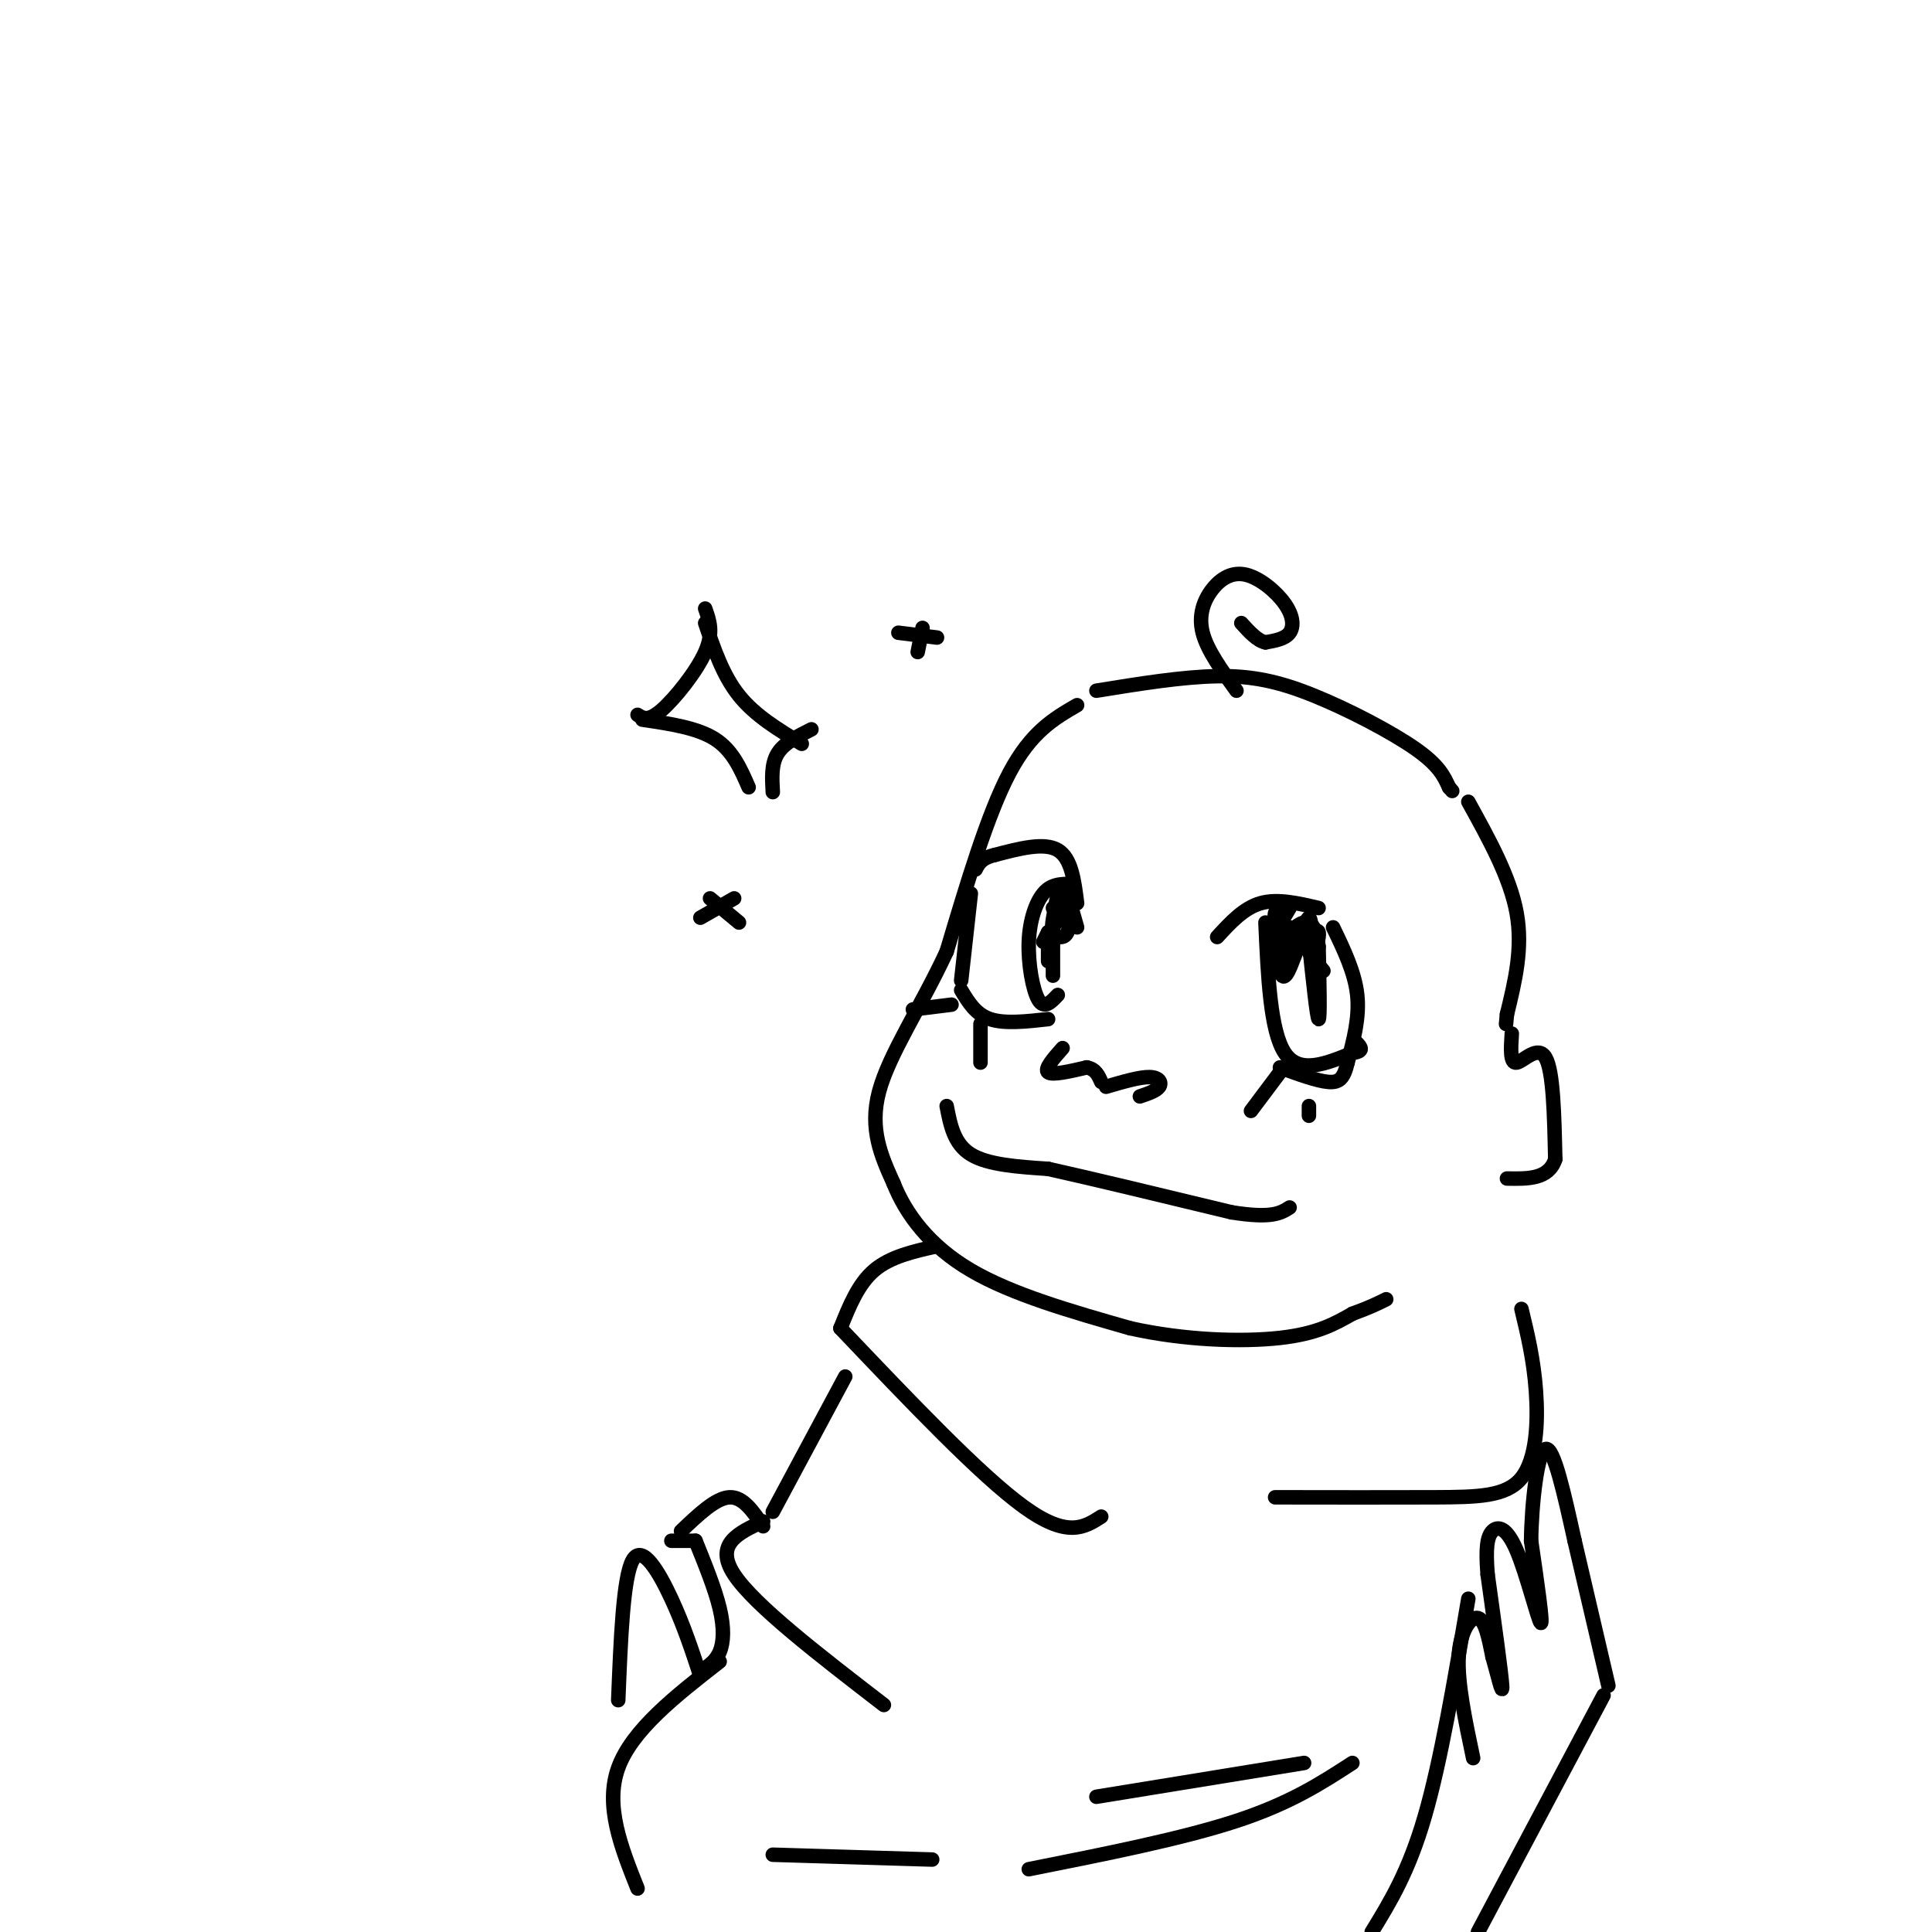 <svg viewBox='0 0 400 400' version='1.1' xmlns='http://www.w3.org/2000/svg' xmlns:xlink='http://www.w3.org/1999/xlink'><g fill='none' stroke='rgb(0,0,0)' stroke-width='3' stroke-linecap='round' stroke-linejoin='round'><path d='M223,146c-4.750,2.750 -9.500,5.500 -14,14c-4.500,8.500 -8.750,22.750 -13,37'/><path d='M196,197c-5.267,11.356 -11.933,21.244 -14,29c-2.067,7.756 0.467,13.378 3,19'/><path d='M185,245c2.556,6.422 7.444,12.978 16,18c8.556,5.022 20.778,8.511 33,12'/><path d='M234,275c11.356,2.533 23.244,2.867 31,2c7.756,-0.867 11.378,-2.933 15,-5'/><path d='M280,272c3.667,-1.333 5.333,-2.167 7,-3'/><path d='M223,187c-0.583,-4.667 -1.167,-9.333 -4,-11c-2.833,-1.667 -7.917,-0.333 -13,1'/><path d='M206,177c-2.833,0.667 -3.417,1.833 -4,3'/><path d='M201,185c0.000,0.000 -2.000,18.000 -2,18'/><path d='M199,205c1.500,2.500 3.000,5.000 6,6c3.000,1.000 7.500,0.500 12,0'/><path d='M221,185c0.000,0.000 2.000,7.000 2,7'/><path d='M221,183c-1.738,0.077 -3.476,0.155 -5,2c-1.524,1.845 -2.833,5.458 -3,10c-0.167,4.542 0.810,10.012 2,12c1.190,1.988 2.595,0.494 4,-1'/><path d='M219,187c0.000,0.000 -1.000,1.000 -1,1'/><path d='M219,185c-0.738,3.702 -1.476,7.405 -1,7c0.476,-0.405 2.167,-4.917 3,-5c0.833,-0.083 0.810,4.262 0,6c-0.810,1.738 -2.405,0.869 -4,0'/><path d='M217,193c0.000,0.000 -1.000,2.000 -1,2'/><path d='M217,195c0.000,0.000 0.000,4.000 0,4'/><path d='M218,195c0.000,0.000 0.000,7.000 0,7'/><path d='M252,194c2.750,-3.000 5.500,-6.000 9,-7c3.500,-1.000 7.750,0.000 12,1'/><path d='M276,192c2.250,4.667 4.500,9.333 5,14c0.500,4.667 -0.750,9.333 -2,14'/><path d='M279,220c-0.756,3.200 -1.644,4.200 -4,4c-2.356,-0.200 -6.178,-1.600 -10,-3'/><path d='M262,191c0.500,11.250 1.000,22.500 4,27c3.000,4.500 8.500,2.250 14,0'/><path d='M280,218c2.500,-0.333 1.750,-1.167 1,-2'/><path d='M267,192c-0.185,3.929 -0.369,7.857 -1,6c-0.631,-1.857 -1.708,-9.500 -2,-9c-0.292,0.500 0.202,9.143 1,12c0.798,2.857 1.899,-0.071 3,-3'/><path d='M268,198c1.108,-2.694 2.380,-7.928 3,-8c0.620,-0.072 0.590,5.019 1,6c0.410,0.981 1.260,-2.148 1,-3c-0.260,-0.852 -1.630,0.574 -3,2'/><path d='M270,195c0.167,1.333 2.083,3.667 4,6'/><path d='M271,195c0.833,7.917 1.667,15.833 2,16c0.333,0.167 0.167,-7.417 0,-15'/><path d='M273,196c-0.400,-3.667 -1.400,-5.333 -3,-5c-1.600,0.333 -3.800,2.667 -6,5'/><path d='M264,196c-1.000,0.833 -0.500,0.417 0,0'/><path d='M267,188c0.000,0.000 -3.000,5.000 -3,5'/><path d='M265,222c0.000,0.000 -6.000,8.000 -6,8'/><path d='M271,229c0.000,0.000 0.000,2.000 0,2'/><path d='M197,208c0.000,0.000 -8.000,1.000 -8,1'/><path d='M203,212c0.000,0.000 0.000,8.000 0,8'/><path d='M196,229c0.750,3.917 1.500,7.833 5,10c3.500,2.167 9.750,2.583 16,3'/><path d='M217,242c9.000,2.000 23.500,5.500 38,9'/><path d='M255,251c8.333,1.333 10.167,0.167 12,-1'/><path d='M220,217c-1.917,2.167 -3.833,4.333 -3,5c0.833,0.667 4.417,-0.167 8,-1'/><path d='M225,221c1.833,0.333 2.417,1.667 3,3'/><path d='M229,225c3.489,-1.022 6.978,-2.044 9,-2c2.022,0.044 2.578,1.156 2,2c-0.578,0.844 -2.289,1.422 -4,2'/><path d='M227,143c8.887,-1.440 17.774,-2.881 25,-3c7.226,-0.119 12.792,1.083 20,4c7.208,2.917 16.060,7.548 21,11c4.940,3.452 5.970,5.726 7,8'/><path d='M300,163c1.167,1.333 0.583,0.667 0,0'/><path d='M304,166c4.333,7.833 8.667,15.667 10,23c1.333,7.333 -0.333,14.167 -2,21'/><path d='M312,210c-0.333,3.500 -0.167,1.750 0,0'/><path d='M313,214c-0.200,3.111 -0.400,6.222 1,6c1.400,-0.222 4.400,-3.778 6,-1c1.600,2.778 1.800,11.889 2,21'/><path d='M322,240c-1.333,4.167 -5.667,4.083 -10,4'/><path d='M256,143c-3.033,-4.180 -6.067,-8.361 -7,-12c-0.933,-3.639 0.233,-6.738 2,-9c1.767,-2.262 4.133,-3.689 7,-3c2.867,0.689 6.233,3.493 8,6c1.767,2.507 1.933,4.716 1,6c-0.933,1.284 -2.967,1.642 -5,2'/><path d='M262,133c-1.667,-0.333 -3.333,-2.167 -5,-4'/><path d='M194,258c-4.833,1.083 -9.667,2.167 -13,5c-3.333,2.833 -5.167,7.417 -7,12'/><path d='M174,275c14.500,15.250 29.000,30.500 38,37c9.000,6.500 12.500,4.250 16,2'/><path d='M315,271c1.268,5.268 2.536,10.536 3,17c0.464,6.464 0.125,14.125 -3,18c-3.125,3.875 -9.036,3.964 -18,4c-8.964,0.036 -20.982,0.018 -33,0'/><path d='M175,285c0.000,0.000 -15.000,28.000 -15,28'/><path d='M158,315c-5.083,2.333 -10.167,4.667 -6,11c4.167,6.333 17.583,16.667 31,27'/><path d='M304,331c-2.833,16.750 -5.667,33.500 -9,45c-3.333,11.500 -7.167,17.750 -11,24'/><path d='M149,344c-9.083,7.083 -18.167,14.167 -21,22c-2.833,7.833 0.583,16.417 4,25'/><path d='M227,372c0.000,0.000 43.000,-7.000 43,-7'/><path d='M280,365c-6.417,4.167 -12.833,8.333 -24,12c-11.167,3.667 -27.083,6.833 -43,10'/><path d='M193,385c0.000,0.000 -33.000,-1.000 -33,-1'/><path d='M305,364c-1.644,-7.800 -3.289,-15.600 -3,-21c0.289,-5.400 2.511,-8.400 4,-8c1.489,0.400 2.244,4.200 3,8'/><path d='M309,343c1.044,3.600 2.156,8.600 2,6c-0.156,-2.600 -1.578,-12.800 -3,-23'/><path d='M308,326c-0.455,-5.545 -0.091,-7.909 1,-9c1.091,-1.091 2.909,-0.909 5,4c2.091,4.909 4.455,14.545 5,15c0.545,0.455 -0.727,-8.273 -2,-17'/><path d='M317,319c0.089,-7.711 1.311,-18.489 3,-19c1.689,-0.511 3.844,9.244 6,19'/><path d='M326,319c0.000,0.000 7.000,30.000 7,30'/><path d='M332,351c0.000,0.000 -26.000,49.000 -26,49'/><path d='M128,352c0.511,-12.778 1.022,-25.556 3,-29c1.978,-3.444 5.422,2.444 8,8c2.578,5.556 4.289,10.778 6,16'/><path d='M145,346c1.578,-1.000 3.156,-2.000 4,-4c0.844,-2.000 0.956,-5.000 0,-9c-0.956,-4.000 -2.978,-9.000 -5,-14'/><path d='M144,319c0.000,0.000 -5.000,0.000 -5,0'/><path d='M141,317c3.583,-3.417 7.167,-6.833 10,-7c2.833,-0.167 4.917,2.917 7,6'/><path d='M146,126c0.889,2.489 1.778,4.978 0,9c-1.778,4.022 -6.222,9.578 -9,12c-2.778,2.422 -3.889,1.711 -5,1'/><path d='M146,129c1.833,5.417 3.667,10.833 7,15c3.333,4.167 8.167,7.083 13,10'/><path d='M168,151c-2.833,1.417 -5.667,2.833 -7,5c-1.333,2.167 -1.167,5.083 -1,8'/><path d='M133,149c5.667,0.833 11.333,1.667 15,4c3.667,2.333 5.333,6.167 7,10'/><path d='M191,130c0.000,0.000 -1.000,5.000 -1,5'/><path d='M186,131c0.000,0.000 8.000,1.000 8,1'/><path d='M147,186c0.000,0.000 6.000,5.000 6,5'/><path d='M145,190c0.000,0.000 7.000,-4.000 7,-4'/></g>
</svg>